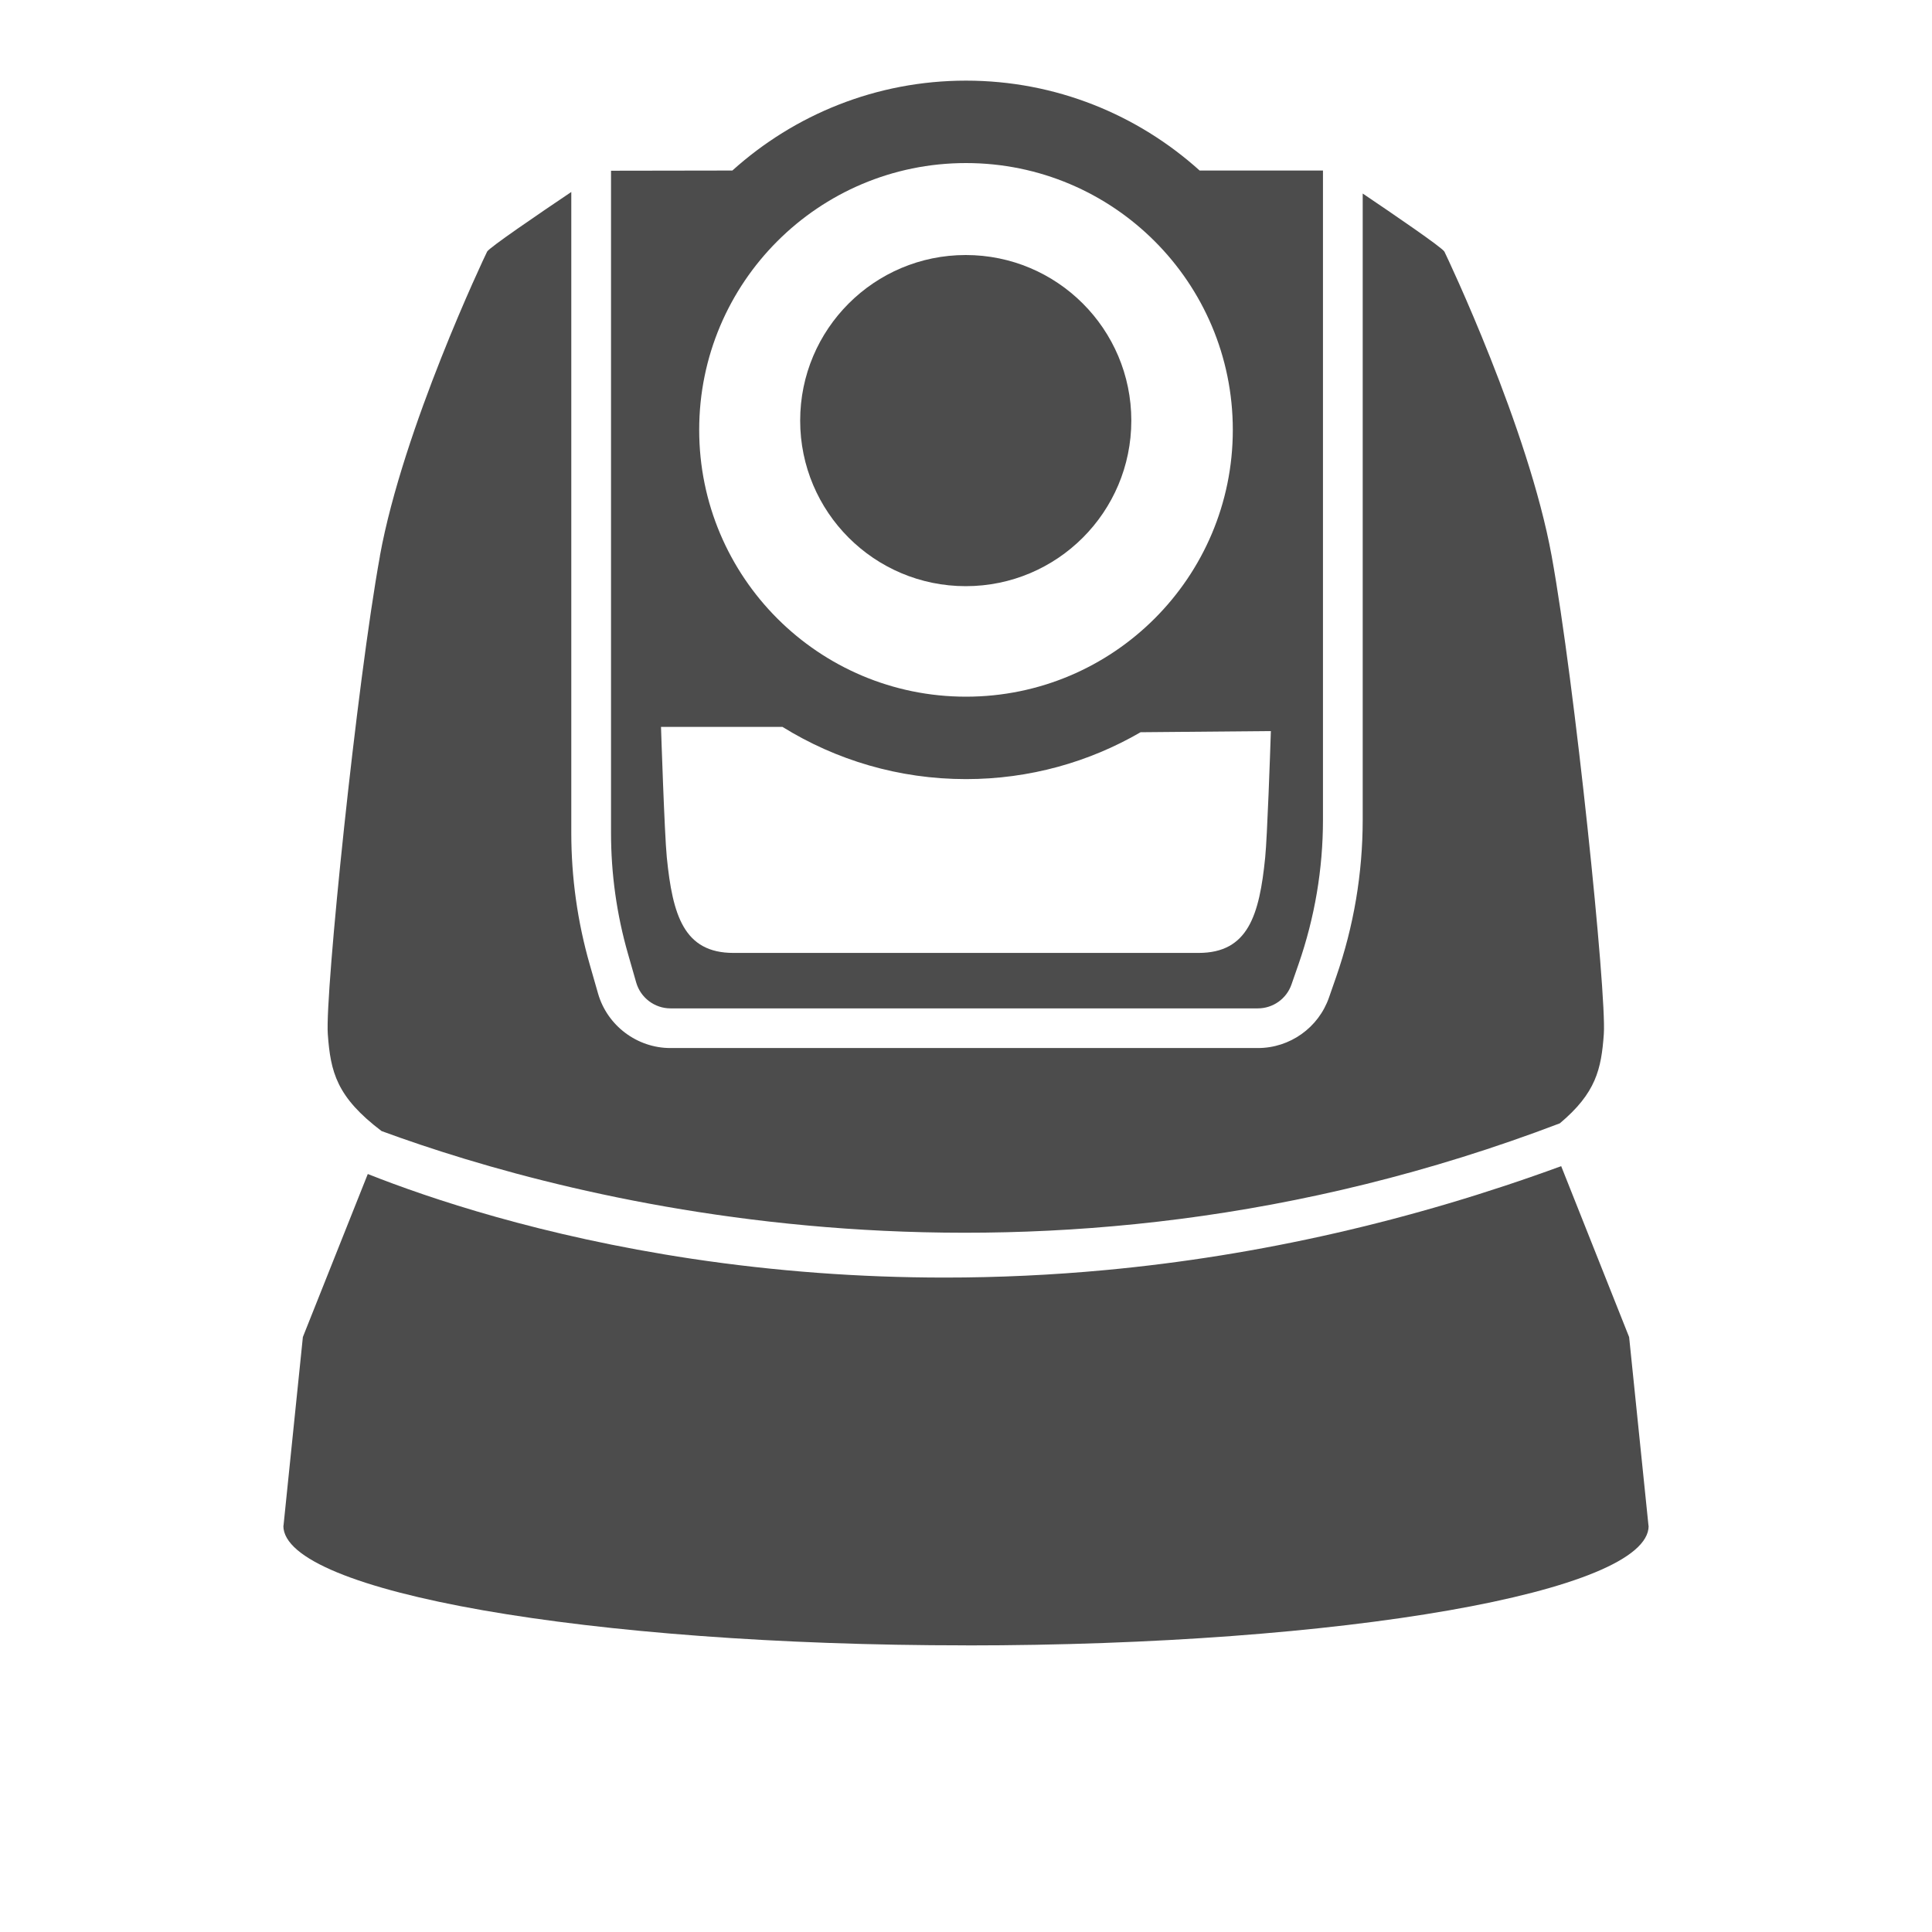 <?xml version="1.0" encoding="UTF-8"?><svg id="_圖層_1" xmlns="http://www.w3.org/2000/svg" viewBox="0 0 300 300"><defs><style>.cls-1{fill:#4c4c4c;}</style></defs><path class="cls-1" d="M149.96,91.02c14.2,0,25.71-11.51,25.71-25.71s-11.51-25.71-25.71-25.71-25.71,11.51-25.71,25.71,11.51,25.71,25.71,25.71Z"/><path class="cls-1" d="M186.28,26.48c-9.62-8.67-22.34-13.96-36.28-13.96s-26.66,5.29-36.28,13.96l-18.84,.03v102.83c0,6.35,.88,12.66,2.63,18.76l1.28,4.47c.68,2.36,2.86,4.01,5.32,4.01h91.21c2.35,0,4.45-1.49,5.22-3.71l1.1-3.16c2.51-7.23,3.79-14.77,3.79-22.42V26.48h-19.14Zm-36.28-1.16c22.88,0,41.43,18.55,41.43,41.43s-18.55,41.43-41.43,41.43-41.43-18.55-41.43-41.43,18.55-41.43,41.43-41.43Zm46.46,107.8c-.9,9-2.65,14.85-10.35,14.85H113.89c-7.7,0-9.45-5.85-10.35-14.85-.36-3.58-.9-20.25-.9-20.25h18.86c8.29,5.14,18.05,8.11,28.5,8.11,9.87,0,19.13-2.65,27.11-7.28l20.23-.18c-.1,3.12-.56,16.43-.88,19.59Z"/><path class="cls-1" d="M58.99,86.32c3.6-19.8,16.2-46.35,16.65-47.25,.31-.61,8.09-5.91,13.07-9.26v99.52c0,6.92,.96,13.8,2.87,20.46l1.28,4.47c1.43,5,6.06,8.48,11.25,8.48h91.21c4.98,0,9.42-3.16,11.05-7.86l1.1-3.16c2.74-7.88,4.13-16.1,4.13-24.45V30.05c4.73,3.19,12.38,8.41,12.69,9.03,.45,.9,13.05,27.45,16.65,47.25,3.6,19.8,8.55,67.94,8.1,74.24-.39,5.47-1.23,9.16-6.83,13.86-81.65,31.11-153.44,12.05-182.96,1.2-6.98-5.29-7.92-9.14-8.35-15.06-.45-6.3,4.5-54.45,8.1-74.24Z"/><path class="cls-1" d="M150,255.49c-58.54,0-106-8.31-106-18.56h.02l3.01-29.32,10.08-25.31c9.56,3.79,26.93,9.64,50.32,13.16,12.93,1.94,26.06,2.92,39.24,2.92,8.34,0,16.7-.39,25.05-1.17,23.78-2.22,47.52-7.64,70.7-16.13l10.55,26.54,3.01,29.32h.02c0,10.25-47.46,18.56-106,18.56Z"/></svg>